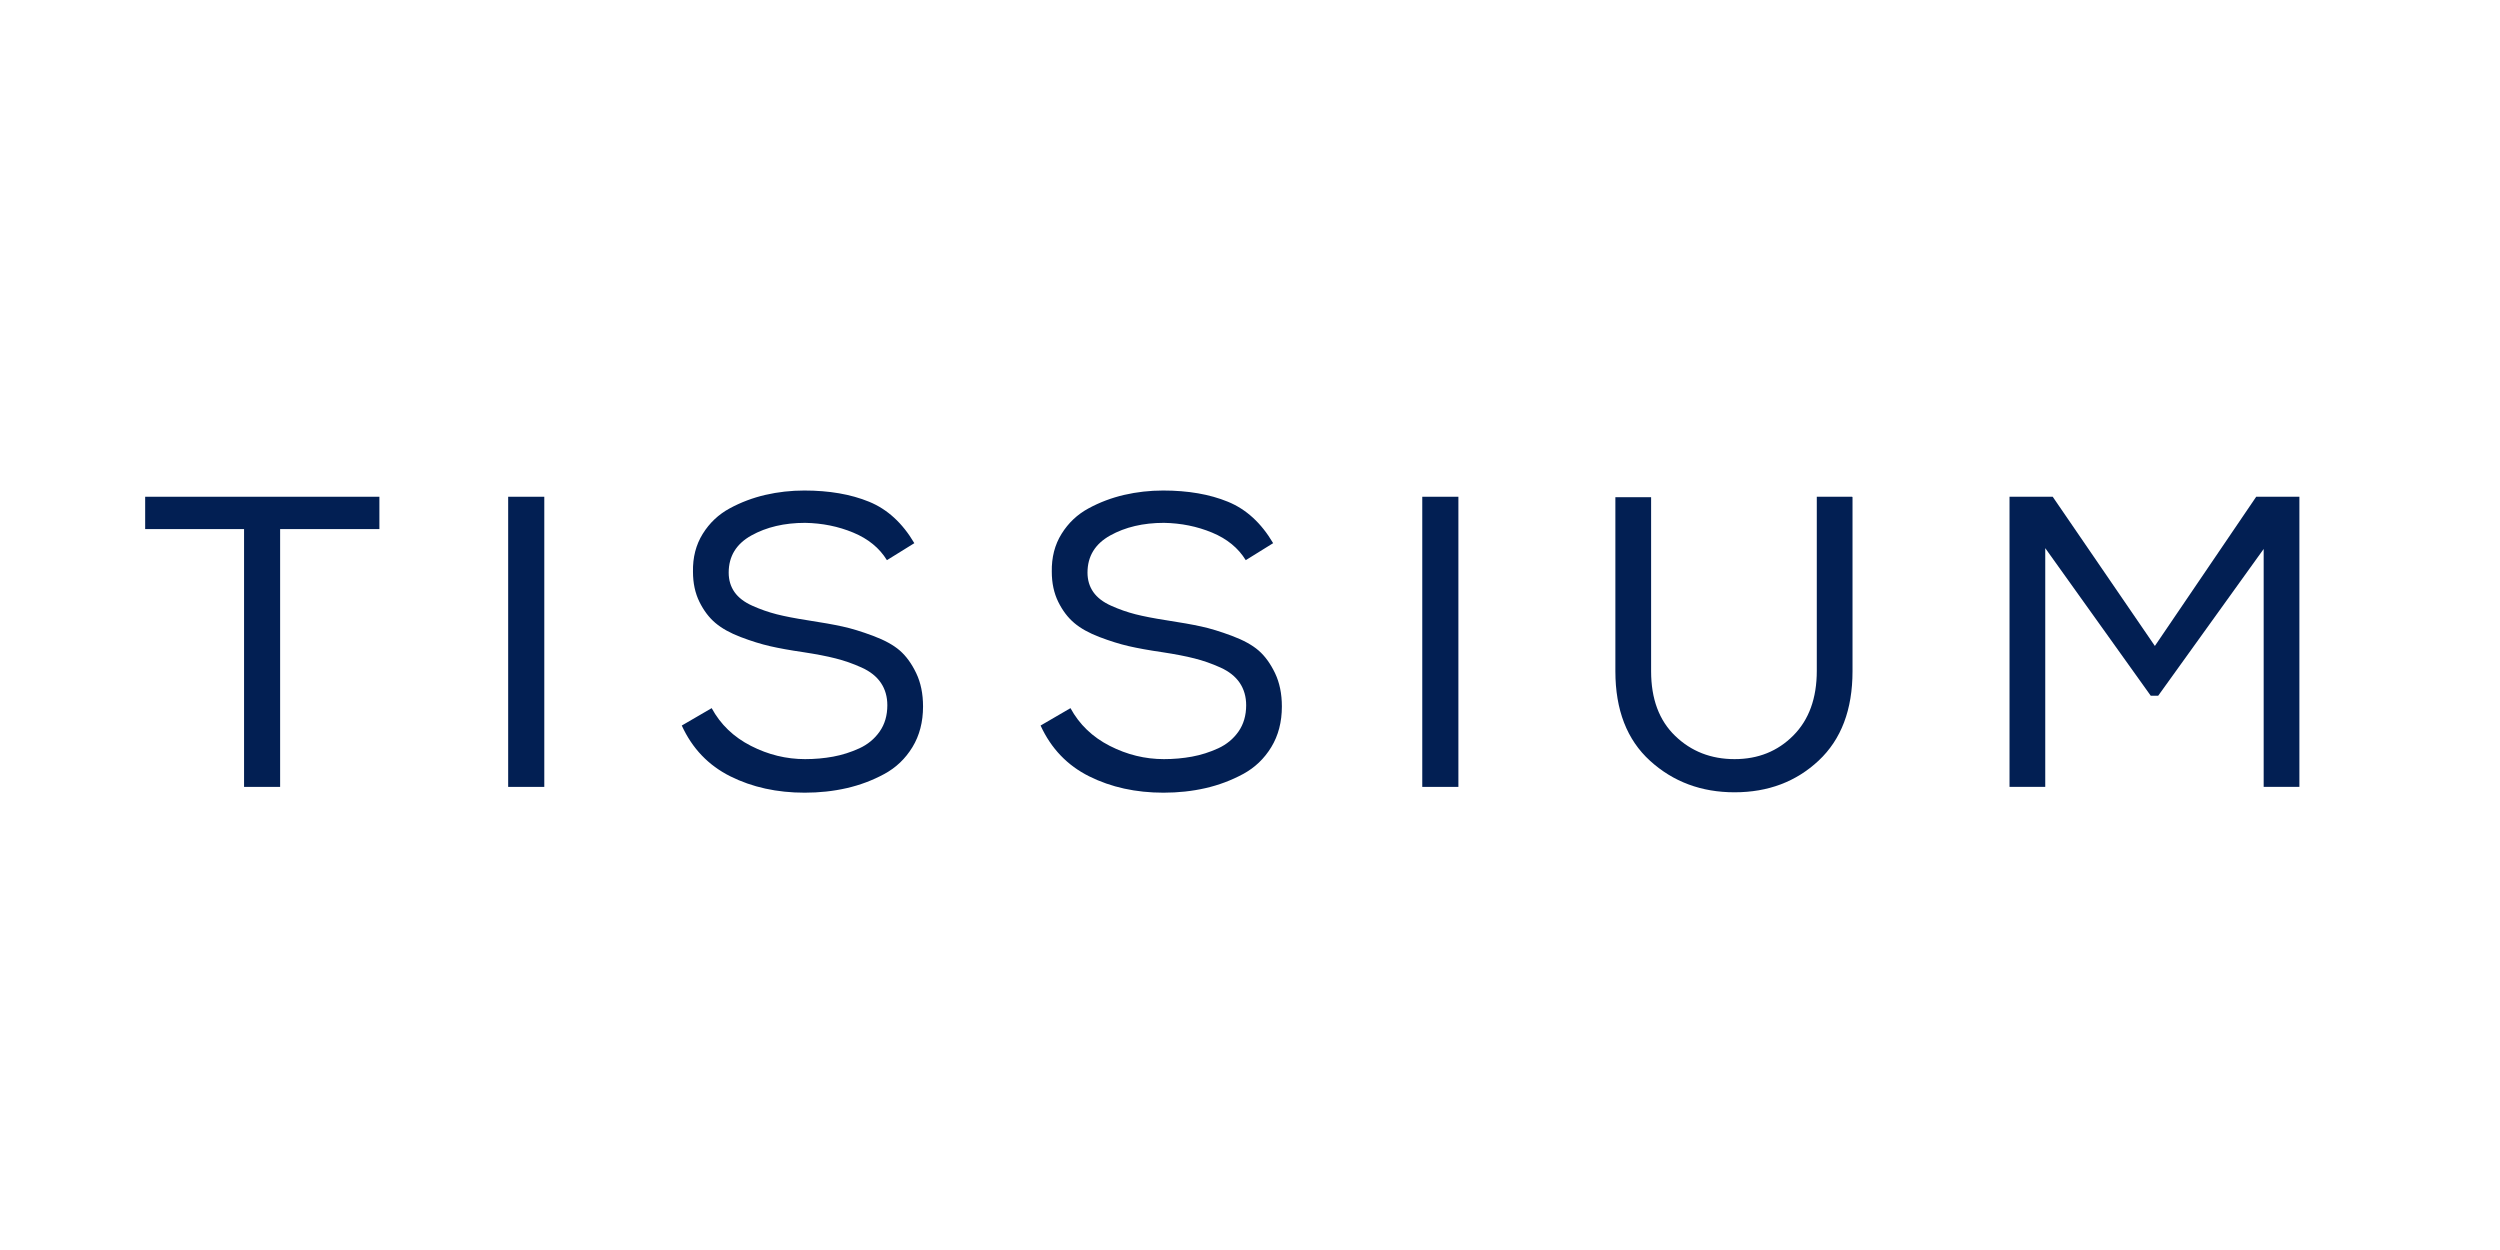 <svg xmlns="http://www.w3.org/2000/svg" width="120" height="60" viewBox="0 0 120 60" fill="none"><path fill-rule="evenodd" clip-rule="evenodd" d="M24.392 37.771H26.126V23.844H24.392V37.771Z" fill="#021F53"></path><path fill-rule="evenodd" clip-rule="evenodd" d="M40.957 25.565C40.24 25.267 39.469 25.111 38.645 25.097C37.648 25.097 36.788 25.3 36.063 25.704C35.339 26.108 34.977 26.702 34.977 27.485C34.977 27.843 35.07 28.155 35.256 28.42C35.442 28.685 35.728 28.904 36.113 29.076C36.499 29.249 36.888 29.385 37.28 29.485C37.671 29.584 38.166 29.68 38.764 29.773C39.455 29.879 40.014 29.978 40.439 30.072C40.864 30.164 41.352 30.313 41.904 30.519C42.455 30.724 42.884 30.96 43.19 31.225C43.495 31.49 43.758 31.852 43.977 32.309C44.197 32.767 44.306 33.301 44.306 33.911C44.306 34.654 44.137 35.304 43.798 35.861C43.459 36.418 43.007 36.849 42.442 37.154C41.878 37.459 41.276 37.685 40.638 37.831C40.001 37.977 39.329 38.049 38.625 38.049C37.296 38.049 36.106 37.788 35.057 37.264C34.007 36.74 33.229 35.927 32.725 34.826L34.16 33.991C34.585 34.773 35.213 35.377 36.044 35.801C36.874 36.226 37.741 36.438 38.645 36.438C39.11 36.438 39.559 36.398 39.99 36.319C40.422 36.239 40.841 36.106 41.246 35.921C41.652 35.735 41.977 35.466 42.223 35.115C42.469 34.764 42.592 34.343 42.592 33.851C42.592 33.441 42.489 33.082 42.283 32.777C42.077 32.472 41.768 32.227 41.356 32.041C40.944 31.855 40.529 31.709 40.11 31.604C39.691 31.497 39.176 31.398 38.565 31.305C37.928 31.212 37.392 31.116 36.961 31.016C36.528 30.917 36.06 30.771 35.555 30.579C35.05 30.387 34.645 30.161 34.339 29.902C34.033 29.644 33.778 29.305 33.572 28.888C33.366 28.47 33.263 27.989 33.263 27.445C33.249 26.755 33.406 26.148 33.731 25.625C34.057 25.1 34.489 24.693 35.027 24.401C35.565 24.109 36.137 23.894 36.741 23.754C37.346 23.615 37.967 23.545 38.605 23.545C39.801 23.545 40.838 23.724 41.715 24.083C42.592 24.441 43.316 25.104 43.888 26.072L42.572 26.888C42.213 26.304 41.675 25.863 40.957 25.565Z" fill="#021F53"></path><path fill-rule="evenodd" clip-rule="evenodd" d="M58.181 25.565C57.463 25.267 56.693 25.111 55.869 25.097C54.872 25.097 54.011 25.3 53.287 25.704C52.563 26.108 52.2 26.702 52.2 27.485C52.2 27.843 52.294 28.155 52.48 28.42C52.666 28.685 52.951 28.904 53.337 29.076C53.722 29.249 54.111 29.385 54.503 29.485C54.895 29.584 55.39 29.68 55.988 29.773C56.68 29.879 57.238 29.978 57.663 30.072C58.088 30.164 58.577 30.313 59.128 30.519C59.679 30.724 60.108 30.96 60.413 31.225C60.719 31.49 60.981 31.852 61.201 32.309C61.42 32.767 61.53 33.301 61.53 33.911C61.53 34.654 61.361 35.304 61.022 35.861C60.683 36.418 60.231 36.849 59.666 37.154C59.101 37.459 58.5 37.685 57.862 37.831C57.224 37.977 56.553 38.049 55.849 38.049C54.52 38.049 53.331 37.788 52.28 37.264C51.231 36.74 50.453 35.927 49.948 34.826L51.383 33.991C51.809 34.773 52.437 35.377 53.267 35.801C54.098 36.226 54.965 36.438 55.869 36.438C56.334 36.438 56.782 36.398 57.214 36.319C57.646 36.239 58.065 36.106 58.47 35.921C58.875 35.735 59.201 35.466 59.447 35.115C59.692 34.764 59.816 34.343 59.816 33.851C59.816 33.441 59.712 33.082 59.507 32.777C59.301 32.472 58.992 32.227 58.58 32.041C58.168 31.855 57.752 31.709 57.334 31.604C56.915 31.497 56.4 31.398 55.789 31.305C55.151 31.212 54.616 31.116 54.184 31.016C53.752 30.917 53.284 30.771 52.779 30.579C52.274 30.387 51.868 30.161 51.563 29.902C51.257 29.644 51.001 29.305 50.795 28.888C50.59 28.47 50.486 27.989 50.486 27.445C50.473 26.755 50.629 26.148 50.955 25.625C51.281 25.1 51.712 24.693 52.251 24.401C52.789 24.109 53.36 23.894 53.965 23.754C54.569 23.615 55.191 23.545 55.829 23.545C57.025 23.545 58.062 23.724 58.938 24.083C59.816 24.441 60.54 25.104 61.111 26.072L59.796 26.888C59.437 26.304 58.898 25.863 58.181 25.565Z" fill="#021F53"></path><path fill-rule="evenodd" clip-rule="evenodd" d="M88.921 23.864V32.22C88.921 34.064 88.379 35.493 87.296 36.508C86.213 37.523 84.868 38.03 83.259 38.03C81.665 38.03 80.312 37.526 79.203 36.518C78.093 35.51 77.538 34.077 77.538 32.22V23.864H79.253V32.22C79.253 33.547 79.638 34.581 80.409 35.324C81.18 36.067 82.13 36.438 83.259 36.438C84.389 36.438 85.329 36.06 86.08 35.304C86.831 34.548 87.206 33.513 87.206 32.2V23.844H88.901L88.921 23.864Z" fill="#021F53"></path><path fill-rule="evenodd" clip-rule="evenodd" d="M6.968 23.844V25.396H11.715V37.771H13.446V25.396H13.446H18.211V23.844H6.968Z" fill="#021F53"></path><path fill-rule="evenodd" clip-rule="evenodd" d="M110.371 23.844H108.298L103.434 31.006L98.53 23.844H96.457V37.771H98.172V26.311L103.235 33.394H103.594L108.656 26.351V37.771H110.371V23.851H110.366L110.371 23.844Z" fill="#021F53"></path><path fill-rule="evenodd" clip-rule="evenodd" d="M68.269 37.771H70.003V23.844H68.269V37.771Z" fill="#021F53"></path></svg>